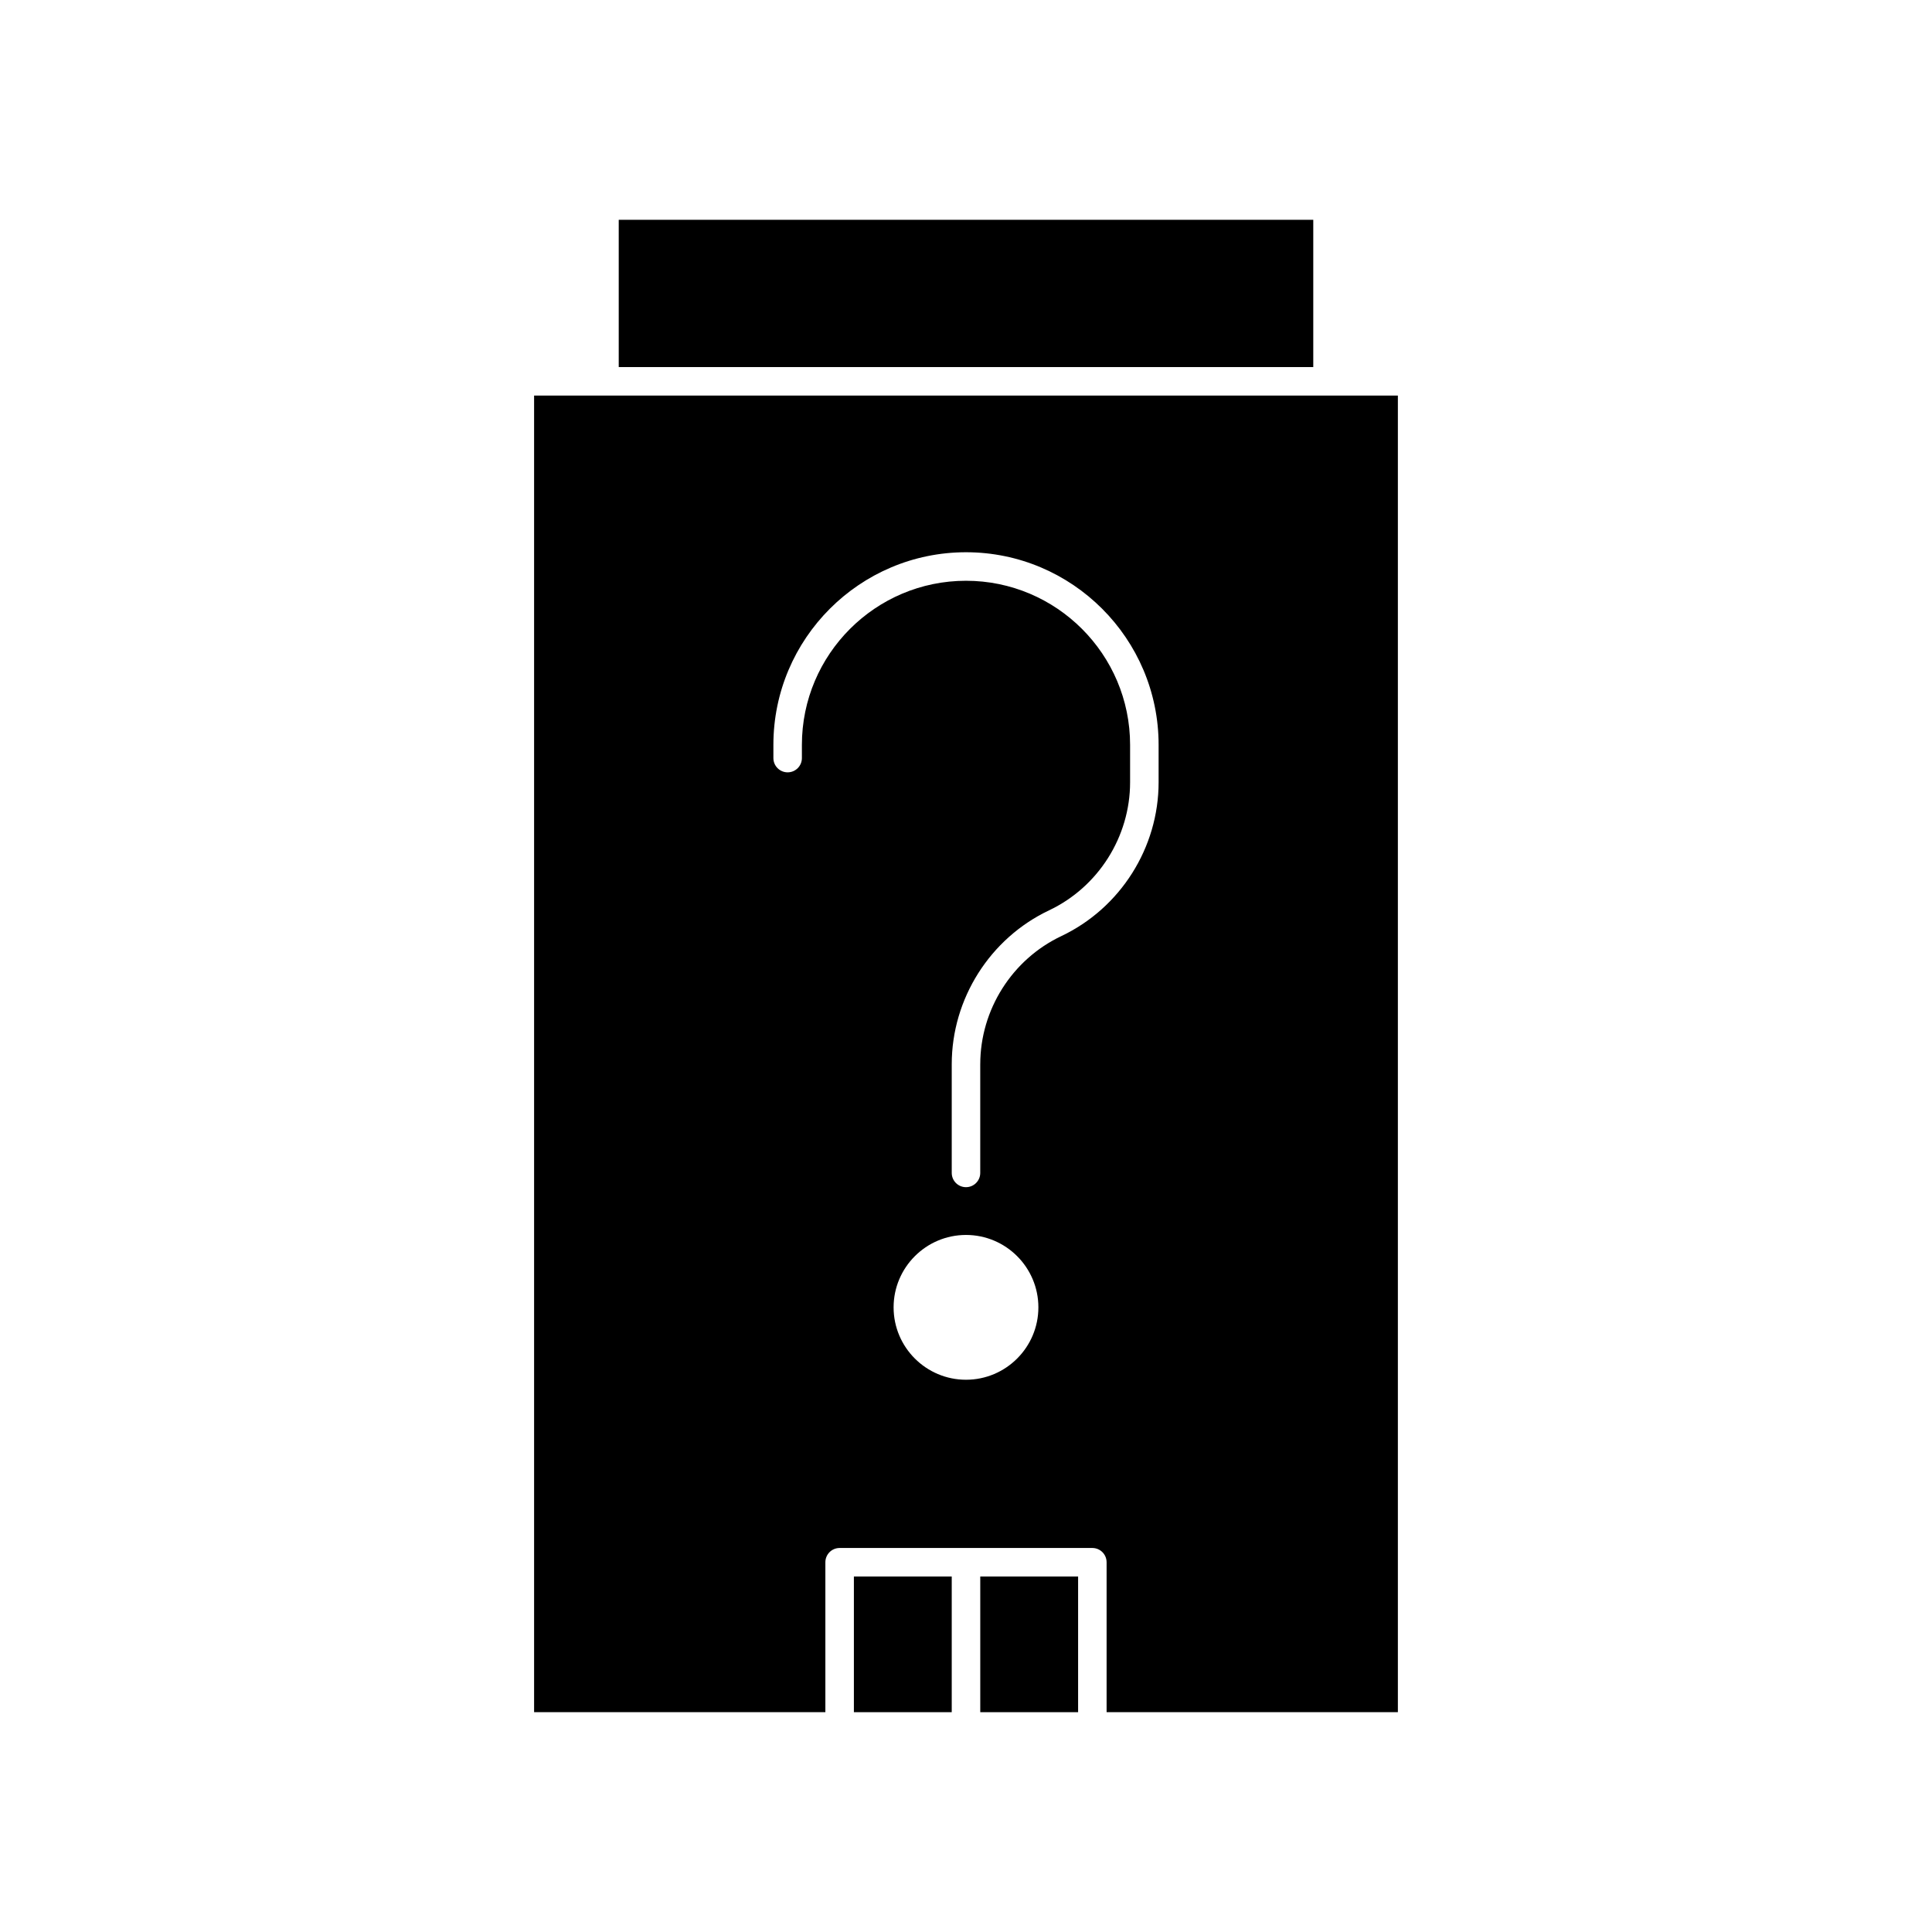 <?xml version="1.0" encoding="UTF-8"?>
<!-- Uploaded to: ICON Repo, www.svgrepo.com, Generator: ICON Repo Mixer Tools -->
<svg fill="#000000" width="800px" height="800px" version="1.1" viewBox="144 144 512 512" xmlns="http://www.w3.org/2000/svg">
 <g>
  <path d="m403.78 561.79h25.93v35.957h-25.93z"/>
  <path d="m437.26 558.01v39.734h77.191v-348.91h-228.91v348.91h77.191v-39.734c0-2.086 1.691-3.777 3.777-3.777h66.973c2.086 0 3.777 1.691 3.777 3.777zm-37.262-48.363c-10.578 0-19.184-8.605-19.184-19.184 0-10.574 8.605-19.188 19.184-19.188s19.184 8.609 19.184 19.188c0 10.578-8.605 19.184-19.184 19.184zm3.777-83.621v28.812c0 2.086-1.691 3.777-3.777 3.777s-3.777-1.691-3.777-3.777v-28.812c0-17.344 10.125-33.348 25.793-40.777 13.047-6.18 21.473-19.504 21.473-33.941v-9.91c0-23.98-19.508-43.488-43.488-43.488s-43.488 19.508-43.488 43.488v3.504c0 2.086-1.691 3.777-3.777 3.777s-3.777-1.691-3.777-3.777v-3.504c0-28.148 22.898-51.047 51.047-51.047 28.141 0.004 51.039 22.902 51.039 51.047v9.91c0 17.344-10.125 33.348-25.793 40.773-13.047 6.184-21.473 19.512-21.473 33.945z"/>
  <path d="m307.97 202.25h184.06v39.027h-184.06z"/>
  <path d="m370.29 561.79h25.93v35.957h-25.93z"/>
 </g>
</svg>
